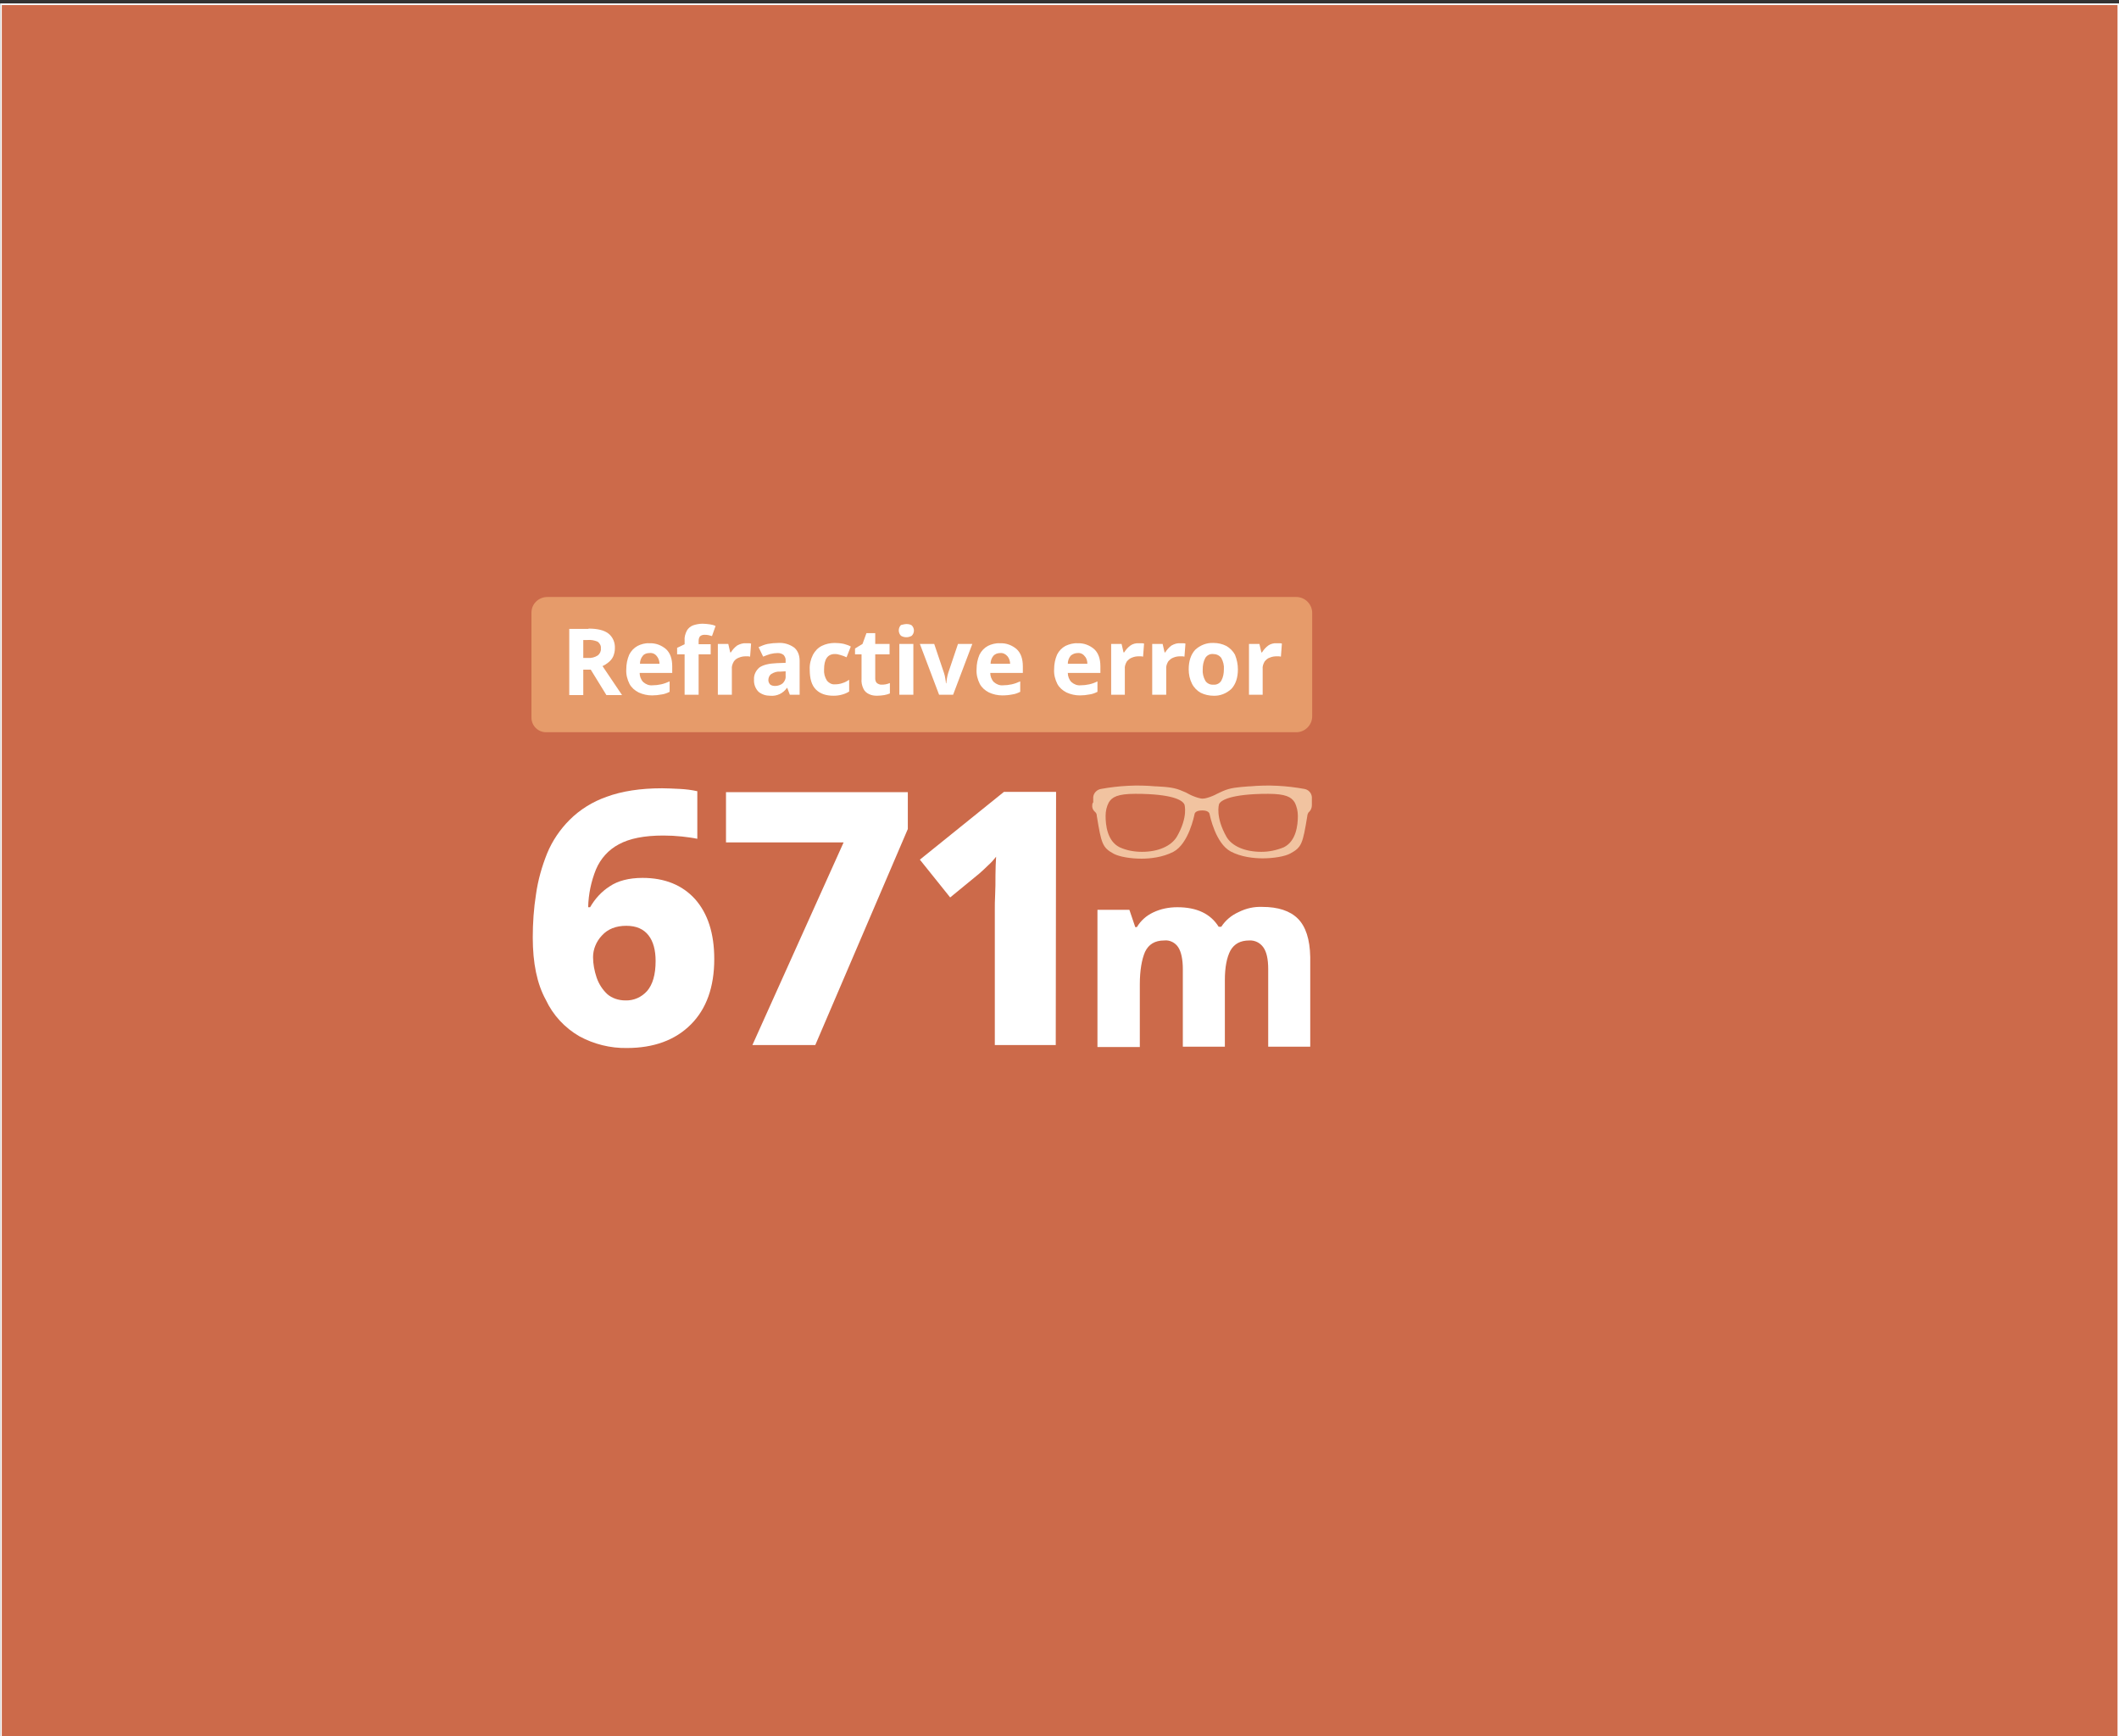 <?xml version="1.0" encoding="utf-8"?>
<!-- Generator: Adobe Illustrator 19.0.0, SVG Export Plug-In . SVG Version: 6.00 Build 0)  -->
<svg version="1.1" id="Layer_1" xmlns="http://www.w3.org/2000/svg" xmlns:xlink="http://www.w3.org/1999/xlink" x="0px" y="0px"
	 viewBox="19 130.2 650.3 532.8" style="enable-background:new 19 130.2 650.3 532.8;" xml:space="preserve">
<rect x="19" y="130.2" width="650.3" height="532.8" fill="#333333" stroke="none"/>
<style type="text/css">
	.st0{fill:#CC6A4A;stroke:#FFFFFF;stroke-width:0.5;stroke-miterlimit:10;}
	.st1{fill:#F1C3A0;}
	.st2{fill:#E69B6A;}
	.st3{fill:#FFFFFF;}
</style>
<g id="Layer_2">
	<g id="Layer_1-2">
		<rect x="19.3" y="131.5" class="st0" width="649.8" height="532.3"/>
		<path class="st1" d="M354.2,377.3c-0.1,0.7,0.2,1.5,0.8,2c0.1,0.1,0.2,0.2,0.3,0.3c0.2,0.3,0.3,0.6,0.3,1
			c1.4,8.5,1.7,9.7,5.2,11.6c1.7,0.9,5.1,1.5,8.5,1.5c2.7,0,6.5-0.4,9.8-2.1c4.7-2.5,6.4-11.1,6.5-11.6c0,0,0.1-1.1,2.3-1.1h0.1
			c2,0,2.2,1,2.2,1.1c0.1,0.4,1.8,9,6.5,11.5c3.2,1.7,7.1,2.1,9.8,2.1c3.4,0,6.9-0.6,8.5-1.5c3.5-1.9,3.8-3,5.2-11.5
			c0-0.4,0.2-0.7,0.3-1c0.1-0.1,0.2-0.2,0.3-0.3c0.5-0.5,0.8-1.2,0.8-2c0-0.2,0-0.5,0-0.9c0-0.6,0-1.2,0-1.6
			c-0.1-1.3-1.1-2.3-2.3-2.5c-5.5-1-11-1.3-16.6-0.8h-0.3c-3.7,0.3-5.7,0.4-8.2,1.5c-0.6,0.3-1.1,0.5-1.7,0.8
			c-0.9,0.5-1.9,0.9-2.9,1.2l-0.8,0.2c-0.5,0.1-1,0.1-1.4,0l-0.8-0.2c-1-0.3-2-0.7-2.9-1.2c-0.5-0.3-1.1-0.6-1.7-0.8
			c-2.4-1.1-4.5-1.3-8.2-1.5h-0.3c-5.5-0.5-11.1-0.2-16.6,0.8c-1.3,0.2-2.3,1.3-2.4,2.5c0,0.4,0,1,0,1.6
			C354.2,376.8,354.2,377.1,354.2,377.3z M393.1,377c0.2-0.6,1.7-2.6,10.9-3.1c1.6-0.1,3-0.1,4.2-0.1c5.4,0,7.1,1,8.1,2.6
			c0.7,1.3,1,2.8,1,4.2c0,2.8-0.5,7.7-4.3,9.6c-2.2,0.9-4.5,1.4-6.9,1.4c-5,0-9-1.7-10.7-4.6C391.9,380.8,393.1,377.1,393.1,377
			L393.1,377z M359.3,376.4c1-1.6,2.7-2.6,8.1-2.6c1.2,0,2.6,0,4.2,0.1c9.2,0.5,10.6,2.5,10.9,3.2c0,0,1.2,3.7-2.3,9.8
			c-1.7,2.9-5.7,4.7-10.7,4.7c-2.4,0-4.7-0.4-6.9-1.4c-3.8-1.9-4.3-6.8-4.3-9.6C358.3,379.1,358.6,377.7,359.3,376.4z"/>
		<path class="st2" d="M187,313.4h229.8c2.7,0,4.9,2.2,4.9,4.9l0,0V350c0,2.7-2.2,4.9-4.9,4.9H186.6c-2.5,0-4.5-2-4.5-4.5v-32.2
			C182.1,315.5,184.3,313.4,187,313.4L187,313.4L187,313.4z"/>
		<path class="st3" d="M199.6,323.1c2.8,0,4.8,0.5,6.1,1.5c1.4,1.1,2.1,2.8,2,4.6c0,0.8-0.2,1.7-0.5,2.4c-0.3,0.7-0.8,1.3-1.4,1.8
			c-0.6,0.5-1.2,0.9-1.9,1.2l6,8.9h-4.8l-4.8-7.8H198v7.8h-4.3v-20.3H199.6z M199.3,326.6H198v5.5h1.4c1.1,0.1,2.2-0.2,3.1-0.8
			c0.6-0.5,1-1.3,0.9-2.1c0.1-0.8-0.3-1.6-1-2.1C201.4,326.7,200.4,326.5,199.3,326.6L199.3,326.6z"/>
		<path class="st3" d="M218.3,327.6c1.9-0.1,3.7,0.6,5.1,1.8c1.3,1.2,1.9,3,1.9,5.3v2h-10c0,1,0.4,2.1,1.1,2.8
			c0.8,0.7,1.8,1.1,2.8,1c0.9,0,1.8-0.1,2.7-0.3c0.9-0.2,1.7-0.5,2.6-0.9v3.2c-0.8,0.4-1.6,0.7-2.4,0.8c-1,0.2-2,0.3-3,0.3
			c-1.4,0-2.8-0.3-4.1-0.9c-1.2-0.6-2.2-1.5-2.8-2.6c-0.7-1.4-1.1-2.9-1-4.5c0-1.6,0.3-3.1,0.9-4.5c0.6-1.2,1.5-2.1,2.6-2.7
			C215.7,327.9,217,327.5,218.3,327.6z M218.3,330.6c-0.7,0-1.5,0.2-2,0.8c-0.6,0.7-0.9,1.6-0.9,2.5h6c0-0.8-0.3-1.7-0.8-2.3
			C220,330.8,219.2,330.5,218.3,330.6L218.3,330.6z"/>
		<path class="st3" d="M237.1,331h-3.7v12.4h-4.3V331h-2.3V329l2.3-1.1v-1.1c-0.1-1.1,0.2-2.1,0.7-3.1c0.4-0.7,1.1-1.3,1.9-1.6
			c0.9-0.3,1.9-0.5,2.9-0.5c0.8,0,1.5,0.1,2.3,0.2c0.6,0.1,1.1,0.2,1.7,0.5l-1.1,3.1c-0.3-0.1-0.7-0.2-1.1-0.3
			c-0.4-0.1-0.9-0.1-1.3-0.1c-0.5,0-1,0.2-1.3,0.5c-0.3,0.4-0.4,0.9-0.4,1.4v1h3.7V331z"/>
		<path class="st3" d="M248,327.6c0.2,0,0.5,0,0.8,0c0.2,0,0.5,0,0.7,0.1l-0.3,4c-0.2,0-0.4-0.1-0.6-0.1c-0.2,0-0.4,0-0.7,0
			c-0.7,0-1.4,0.1-2.1,0.4c-0.6,0.2-1.2,0.6-1.6,1.2c-0.4,0.7-0.7,1.5-0.6,2.3v7.9h-4.3v-15.6h3.2l0.6,2.6h0.2
			c0.5-0.8,1.1-1.5,1.9-2.1C246.1,327.8,247.1,327.5,248,327.6z"/>
		<path class="st3" d="M257.9,327.5c1.7-0.1,3.4,0.4,4.8,1.4c1.1,0.9,1.7,2.3,1.7,4.1v10.4h-3l-0.8-2.1h-0.1
			c-1.2,1.7-3.1,2.6-5.2,2.4c-1.3,0-2.5-0.4-3.5-1.2c-1-1-1.5-2.4-1.4-3.8c-0.1-1.4,0.6-2.8,1.7-3.7c1.2-0.8,2.9-1.2,5.3-1.3
			l2.7-0.1V333c0.1-0.7-0.2-1.3-0.6-1.8c-0.5-0.4-1.1-0.6-1.8-0.6c-0.8,0-1.5,0.1-2.3,0.3c-0.7,0.2-1.5,0.5-2.2,0.8l-1.4-2.9
			c0.9-0.4,1.8-0.8,2.8-1C255.7,327.6,256.8,327.5,257.9,327.5z M260.1,336.2l-1.6,0.1c-1-0.1-2,0.2-2.9,0.8
			c-0.5,0.4-0.8,1.1-0.8,1.8c0,0.5,0.2,1,0.6,1.4c0.4,0.3,1,0.4,1.5,0.4c0.8,0,1.7-0.3,2.3-0.8c0.6-0.6,1-1.4,0.9-2.3L260.1,336.2z"
			/>
		<path class="st3" d="M274.8,343.7c-2.3,0-4.1-0.6-5.4-1.9s-1.9-3.3-1.9-6.1c-0.1-1.6,0.3-3.2,1-4.6c0.6-1.1,1.5-2.1,2.7-2.7
			c1.2-0.6,2.6-0.9,4-0.9c0.9,0,1.9,0.1,2.8,0.3c0.7,0.2,1.4,0.4,2.1,0.8l-1.3,3.3c-0.6-0.3-1.2-0.5-1.9-0.7
			c-0.6-0.2-1.1-0.3-1.7-0.3c-2.2,0-3.3,1.6-3.3,4.7c-0.1,1.2,0.2,2.4,0.9,3.5c0.6,0.7,1.5,1.2,2.4,1.1c0.8,0,1.6-0.1,2.4-0.4
			c0.7-0.2,1.4-0.6,2-1v3.6c-0.6,0.4-1.3,0.7-2,0.9C276.6,343.6,275.7,343.7,274.8,343.7z"/>
		<path class="st3" d="M289.4,340.3c0.5,0,0.9,0,1.4-0.1c0.4-0.1,0.9-0.2,1.3-0.4v3.2c-0.5,0.2-1.1,0.4-1.7,0.5
			c-0.7,0.1-1.5,0.2-2.2,0.2c-0.9,0-1.7-0.1-2.5-0.5c-0.7-0.3-1.4-0.9-1.7-1.6c-0.5-1-0.7-2.1-0.6-3.1V331h-2v-1.8l2.3-1.4l1.2-3.3
			h2.7v3.3h4.4v3.2h-4.4v7.5c0,0.5,0.2,1,0.5,1.3C288.5,340.1,289,340.3,289.4,340.3z"/>
		<path class="st3" d="M297.2,321.7c0.6,0,1.1,0.1,1.6,0.4c0.9,0.9,0.9,2.3,0,3.2c0,0,0,0,0,0c-1,0.6-2.3,0.6-3.3,0
			c-0.9-0.9-0.9-2.4,0-3.3C296,321.9,296.6,321.7,297.2,321.7z M299.3,327.8v15.6H295v-15.6H299.3z"/>
		<path class="st3" d="M307.2,343.4l-5.9-15.6h4.4l3,8.9c0.2,0.5,0.3,1.1,0.4,1.7c0.1,0.6,0.2,1.1,0.2,1.5h0.1
			c0.1-1.1,0.3-2.2,0.6-3.2l3-8.9h4.4l-5.9,15.6L307.2,343.4z"/>
		<path class="st3" d="M325.9,327.6c1.9-0.1,3.7,0.6,5.1,1.8c1.3,1.2,1.9,3,1.9,5.3v2h-10c0,1,0.4,2.1,1.1,2.8
			c0.8,0.7,1.8,1.1,2.8,1c0.9,0,1.8-0.1,2.7-0.3c0.9-0.2,1.7-0.5,2.6-0.9v3.2c-0.8,0.4-1.6,0.7-2.4,0.8c-1,0.2-2,0.3-3.1,0.3
			c-1.4,0-2.8-0.3-4.1-0.9c-1.2-0.6-2.2-1.5-2.8-2.6c-0.7-1.4-1.1-2.9-1-4.5c0-1.6,0.3-3.1,0.9-4.5c0.6-1.2,1.5-2.1,2.6-2.7
			C323.2,327.9,324.6,327.5,325.9,327.6z M325.9,330.6c-0.8,0-1.5,0.3-2,0.8c-0.6,0.7-0.9,1.6-0.9,2.5h6c0-0.8-0.3-1.7-0.8-2.3
			C327.6,330.9,326.8,330.5,325.9,330.6L325.9,330.6z"/>
		<path class="st3" d="M349.7,327.6c1.9-0.1,3.7,0.6,5.1,1.8c1.3,1.2,1.9,3,1.9,5.3v2h-10c0,1,0.4,2.1,1.1,2.8
			c0.8,0.7,1.8,1.1,2.8,1c0.9,0,1.8-0.1,2.7-0.3c0.9-0.2,1.7-0.5,2.5-0.9v3.2c-0.8,0.4-1.6,0.7-2.4,0.8c-1,0.2-2,0.3-3,0.3
			c-1.4,0-2.8-0.3-4.1-0.9c-1.2-0.6-2.2-1.5-2.8-2.6c-0.7-1.4-1.1-2.9-1-4.5c0-1.6,0.3-3.1,0.9-4.5c0.6-1.2,1.5-2.1,2.6-2.7
			C347.1,327.9,348.4,327.5,349.7,327.6z M349.7,330.6c-0.8,0-1.5,0.3-2.1,0.8c-0.6,0.7-0.9,1.6-0.9,2.5h6c0-0.8-0.2-1.7-0.8-2.3
			C351.4,330.9,350.6,330.5,349.7,330.6L349.7,330.6z"/>
		<path class="st3" d="M368.6,327.6c0.2,0,0.4,0,0.8,0c0.2,0,0.5,0,0.7,0.1l-0.3,4c-0.2,0-0.4-0.1-0.6-0.1c-0.2,0-0.4,0-0.7,0
			c-0.7,0-1.4,0.1-2.1,0.4c-0.6,0.2-1.2,0.7-1.6,1.2c-0.4,0.7-0.7,1.5-0.6,2.3v7.9h-4.2v-15.6h3.2l0.6,2.6h0.2
			c0.5-0.8,1.1-1.5,1.9-2.1C366.6,327.8,367.6,327.5,368.6,327.6z"/>
		<path class="st3" d="M381.3,327.6c0.2,0,0.5,0,0.8,0c0.2,0,0.5,0,0.7,0.1l-0.3,4c-0.2,0-0.4-0.1-0.6-0.1c-0.2,0-0.4,0-0.7,0
			c-0.7,0-1.4,0.1-2.1,0.4c-0.6,0.2-1.2,0.7-1.6,1.2c-0.4,0.7-0.7,1.5-0.6,2.3v7.9h-4.3v-15.6h3.2l0.6,2.6h0.2
			c0.5-0.8,1.1-1.5,1.9-2.1C379.4,327.8,380.3,327.5,381.3,327.6z"/>
		<path class="st3" d="M398.9,335.6c0,2.6-0.7,4.6-2,6c-1.5,1.4-3.5,2.2-5.5,2.1c-1.3,0-2.7-0.3-3.9-0.9c-1.1-0.6-2.1-1.6-2.7-2.8
			c-0.7-1.4-1-2.9-1-4.4c0-2.6,0.7-4.6,2-6c1.5-1.4,3.5-2.2,5.6-2.1c1.4,0,2.7,0.3,3.9,0.9c1.1,0.6,2.1,1.6,2.7,2.7
			C398.6,332.6,398.9,334.1,398.9,335.6z M388.1,335.6c-0.1,1.2,0.2,2.4,0.8,3.5c0.5,0.8,1.5,1.3,2.5,1.2c1,0.1,1.9-0.4,2.4-1.2
			c0.6-1.1,0.8-2.3,0.8-3.5c0.1-1.2-0.2-2.4-0.8-3.5c-0.6-0.8-1.5-1.2-2.5-1.2c-1-0.1-1.9,0.4-2.4,1.2
			C388.3,333.2,388.1,334.4,388.1,335.6z"/>
		<path class="st3" d="M410.9,327.6c0.2,0,0.5,0,0.8,0c0.2,0,0.5,0,0.7,0.1l-0.3,4c-0.2,0-0.4-0.1-0.6-0.1c-0.2,0-0.4,0-0.7,0
			c-0.7,0-1.4,0.1-2.1,0.4c-0.7,0.2-1.2,0.7-1.6,1.2c-0.4,0.7-0.7,1.5-0.6,2.3v7.9h-4.2v-15.6h3.2l0.6,2.6h0.2
			c0.5-0.8,1.1-1.5,1.9-2.1C408.9,327.8,409.9,327.5,410.9,327.6z"/>
		<path class="st3" d="M182.5,417.9c0-4.4,0.3-8.9,1-13.3c0.6-4.3,1.8-8.5,3.4-12.5c1.6-3.9,4-7.4,6.9-10.3
			c3.2-3.2,7.1-5.6,11.4-7.1c4.6-1.7,10.3-2.6,17-2.6c1.5,0,3.3,0.1,5.5,0.2c1.8,0.1,3.5,0.3,5.3,0.7v14.6c-1.4-0.3-3-0.5-4.7-0.7
			c-1.9-0.2-3.8-0.3-5.7-0.3c-5.9,0-10.4,0.9-13.7,2.7c-3.2,1.7-5.6,4.4-7,7.7c-1.5,3.7-2.3,7.6-2.4,11.6h0.6c1.5-2.6,3.5-4.8,6-6.4
			c2.5-1.7,5.9-2.6,10.1-2.6c6.8,0,12.2,2.2,16.1,6.5c3.9,4.4,5.9,10.5,5.9,18.4c0,8.6-2.4,15.3-7.2,20.1s-11.4,7.2-19.6,7.2
			c-5.1,0.1-10.2-1.2-14.6-3.6c-4.5-2.6-8.1-6.5-10.3-11.2C183.8,432.1,182.5,425.7,182.5,417.9z M210.9,437.2c2.6,0.1,5-1,6.7-2.9
			c1.7-2,2.6-5,2.6-9.2c0-3.3-0.7-6-2.2-7.9s-3.7-2.9-6.8-2.9c-3.2,0-5.7,1-7.5,3c-1.7,1.8-2.7,4.2-2.7,6.6c0,2.1,0.4,4.2,1.1,6.3
			c0.7,2,1.8,3.7,3.3,5.1C206.8,436.5,208.8,437.2,210.9,437.2L210.9,437.2z"/>
		<path class="st3" d="M249.9,450.9l28-62.2h-36.1v-15.4h55.8v11.3l-28.4,66.3L249.9,450.9z"/>
		<path class="st3" d="M343,450.9h-18.7V409c0-0.9,0-2.4,0.1-4.2c0.1-1.9,0.1-3.9,0.1-6c0-2.1,0.1-4,0.2-5.7
			c-0.7,0.9-1.5,1.8-2.4,2.6c-1,1-1.9,1.8-2.8,2.6l-8.9,7.3l-9.3-11.6l25.8-20.8h16L343,450.9z"/>
		<path class="st3" d="M406.4,408.5c4.8,0,8.5,1.2,10.9,3.6s3.7,6.3,3.8,11.8v27.5h-12.9v-23.8c0-3.1-0.5-5.3-1.5-6.7
			c-1-1.4-2.6-2.2-4.3-2.1c-2.7,0-4.6,1-5.8,3.1c-1.1,2.1-1.7,5.1-1.7,9v20.5h-12.9v-23.8c0-3-0.5-5.3-1.4-6.7
			c-0.9-1.4-2.6-2.3-4.3-2.1c-2.9,0-4.8,1.2-5.9,3.5c-1,2.3-1.6,5.7-1.6,10v19.2h-13v-42.1h9.8l1.8,5.3h0.5c1.2-2,2.9-3.5,5-4.5
			c2.3-1.1,4.8-1.6,7.4-1.6c6,0,10.2,2,12.7,6h0.8c1.3-2,3.1-3.5,5.3-4.5C401.5,408.9,403.9,408.4,406.4,408.5z"/>
	</g>
</g>
</svg>
